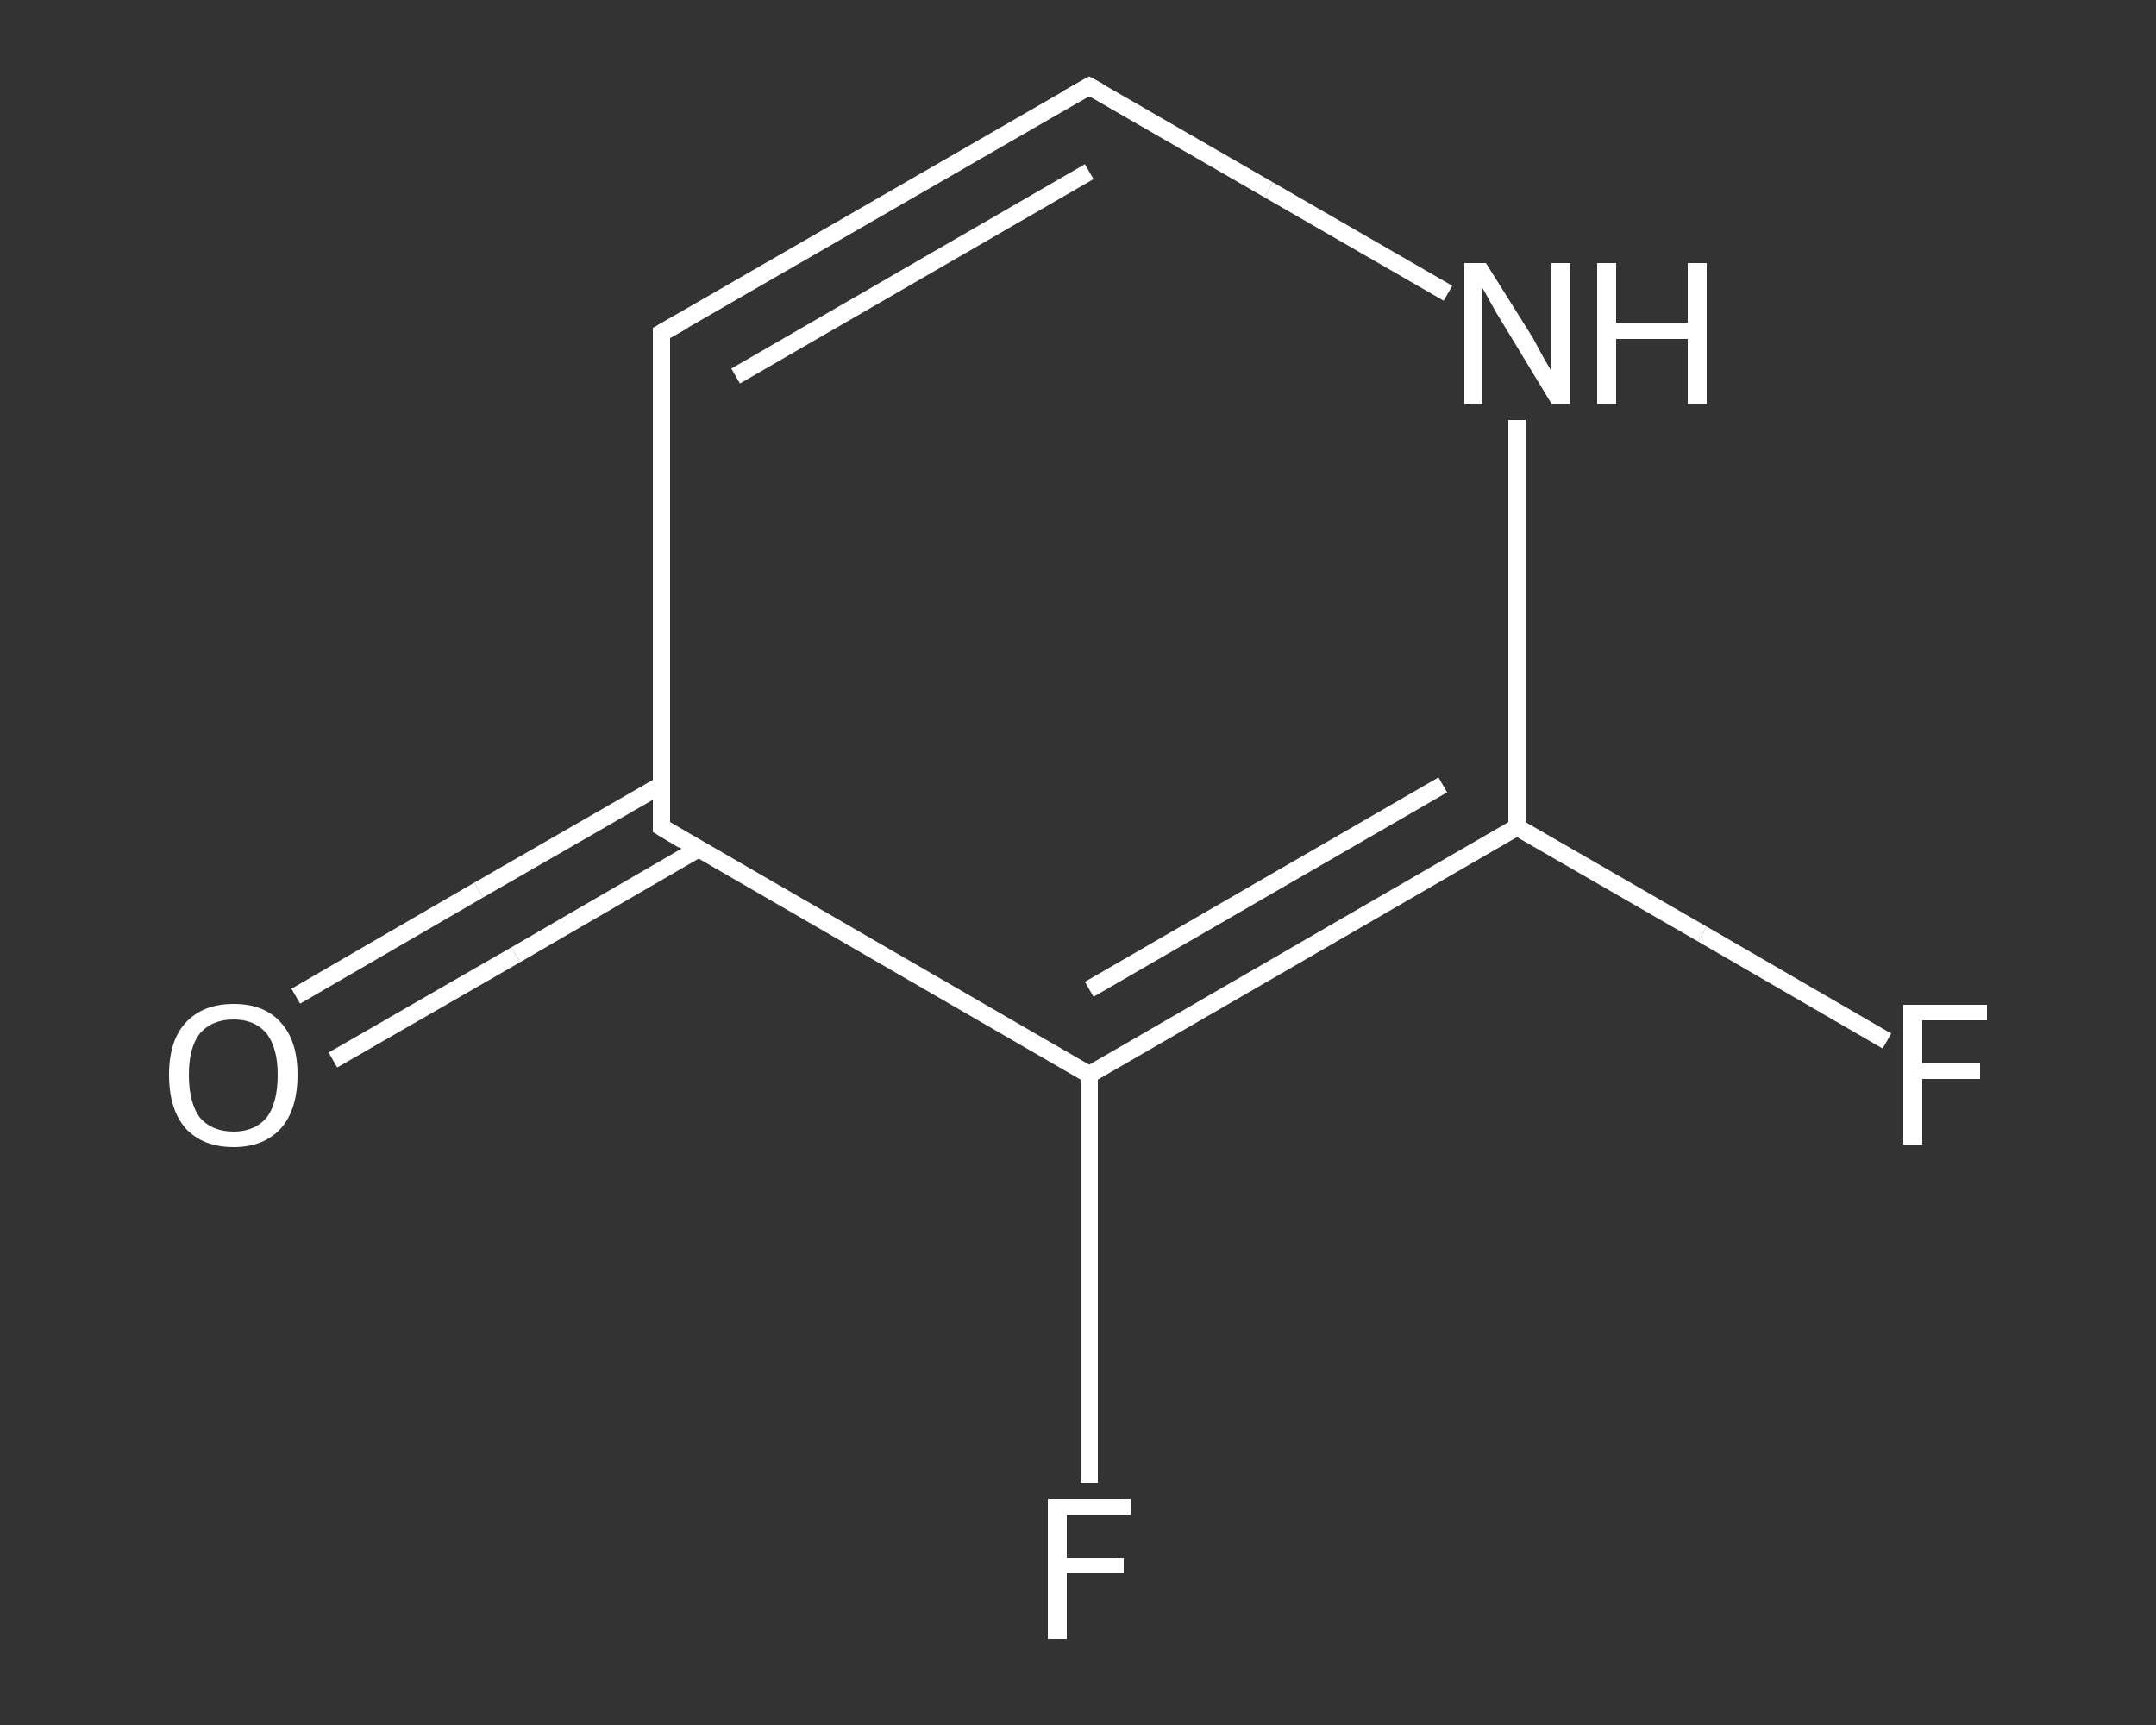 <?xml version='1.0' encoding='iso-8859-1'?>
<svg version='1.1' baseProfile='full'
              xmlns='http://www.w3.org/2000/svg'
                      xmlns:rdkit='http://www.rdkit.org/xml'
                      xmlns:xlink='http://www.w3.org/1999/xlink'
                  xml:space='preserve'
width='250px' height='200px' viewBox='0 0 250 200'>
<rect x="0" y="0" width="250" height="200" fill="#333333" stroke="none"/>
<!-- END OF HEADER -->
<rect style='opacity:1.0;fill:transparent;stroke:none' width='250.0' height='200.0' x='0.0' y='0.0'> </rect>
<path class='bond-0 atom-0 atom-1' d='M 34.3,115.5 L 55.5,103.2' style='fill:none;fill-rule:evenodd;stroke:#FFFFFF;stroke-width:2.0px;stroke-linecap:butt;stroke-linejoin:miter;stroke-opacity:1' />
<path class='bond-0 atom-0 atom-1' d='M 55.5,103.2 L 76.7,91.0' style='fill:none;fill-rule:evenodd;stroke:#FFFFFF;stroke-width:2.0px;stroke-linecap:butt;stroke-linejoin:miter;stroke-opacity:1' />
<path class='bond-0 atom-0 atom-1' d='M 38.6,122.9 L 59.8,110.7' style='fill:none;fill-rule:evenodd;stroke:#FFFFFF;stroke-width:2.0px;stroke-linecap:butt;stroke-linejoin:miter;stroke-opacity:1' />
<path class='bond-0 atom-0 atom-1' d='M 59.8,110.7 L 81.0,98.4' style='fill:none;fill-rule:evenodd;stroke:#FFFFFF;stroke-width:2.0px;stroke-linecap:butt;stroke-linejoin:miter;stroke-opacity:1' />
<path class='bond-1 atom-1 atom-2' d='M 76.7,95.9 L 76.7,38.6' style='fill:none;fill-rule:evenodd;stroke:#FFFFFF;stroke-width:2.0px;stroke-linecap:butt;stroke-linejoin:miter;stroke-opacity:1' />
<path class='bond-2 atom-2 atom-3' d='M 76.7,38.6 L 126.3,10.0' style='fill:none;fill-rule:evenodd;stroke:#FFFFFF;stroke-width:2.0px;stroke-linecap:butt;stroke-linejoin:miter;stroke-opacity:1' />
<path class='bond-2 atom-2 atom-3' d='M 85.3,43.6 L 126.3,19.9' style='fill:none;fill-rule:evenodd;stroke:#FFFFFF;stroke-width:2.0px;stroke-linecap:butt;stroke-linejoin:miter;stroke-opacity:1' />
<path class='bond-3 atom-3 atom-4' d='M 126.3,10.0 L 147.1,22.0' style='fill:none;fill-rule:evenodd;stroke:#FFFFFF;stroke-width:2.0px;stroke-linecap:butt;stroke-linejoin:miter;stroke-opacity:1' />
<path class='bond-3 atom-3 atom-4' d='M 147.1,22.0 L 167.9,34.0' style='fill:none;fill-rule:evenodd;stroke:#FFFFFF;stroke-width:2.0px;stroke-linecap:butt;stroke-linejoin:miter;stroke-opacity:1' />
<path class='bond-4 atom-4 atom-5' d='M 175.9,48.7 L 175.9,72.3' style='fill:none;fill-rule:evenodd;stroke:#FFFFFF;stroke-width:2.0px;stroke-linecap:butt;stroke-linejoin:miter;stroke-opacity:1' />
<path class='bond-4 atom-4 atom-5' d='M 175.9,72.3 L 175.9,95.9' style='fill:none;fill-rule:evenodd;stroke:#FFFFFF;stroke-width:2.0px;stroke-linecap:butt;stroke-linejoin:miter;stroke-opacity:1' />
<path class='bond-5 atom-5 atom-6' d='M 175.9,95.9 L 197.4,108.3' style='fill:none;fill-rule:evenodd;stroke:#FFFFFF;stroke-width:2.0px;stroke-linecap:butt;stroke-linejoin:miter;stroke-opacity:1' />
<path class='bond-5 atom-5 atom-6' d='M 197.4,108.3 L 218.8,120.7' style='fill:none;fill-rule:evenodd;stroke:#FFFFFF;stroke-width:2.0px;stroke-linecap:butt;stroke-linejoin:miter;stroke-opacity:1' />
<path class='bond-6 atom-5 atom-7' d='M 175.9,95.9 L 126.3,124.6' style='fill:none;fill-rule:evenodd;stroke:#FFFFFF;stroke-width:2.0px;stroke-linecap:butt;stroke-linejoin:miter;stroke-opacity:1' />
<path class='bond-6 atom-5 atom-7' d='M 167.3,91.0 L 126.3,114.7' style='fill:none;fill-rule:evenodd;stroke:#FFFFFF;stroke-width:2.0px;stroke-linecap:butt;stroke-linejoin:miter;stroke-opacity:1' />
<path class='bond-7 atom-7 atom-8' d='M 126.3,124.6 L 126.3,148.2' style='fill:none;fill-rule:evenodd;stroke:#FFFFFF;stroke-width:2.0px;stroke-linecap:butt;stroke-linejoin:miter;stroke-opacity:1' />
<path class='bond-7 atom-7 atom-8' d='M 126.3,148.2 L 126.3,171.9' style='fill:none;fill-rule:evenodd;stroke:#FFFFFF;stroke-width:2.0px;stroke-linecap:butt;stroke-linejoin:miter;stroke-opacity:1' />
<path class='bond-8 atom-7 atom-1' d='M 126.3,124.6 L 76.7,95.9' style='fill:none;fill-rule:evenodd;stroke:#FFFFFF;stroke-width:2.0px;stroke-linecap:butt;stroke-linejoin:miter;stroke-opacity:1' />
<path d='M 76.7,93.1 L 76.7,95.9 L 79.2,97.4' style='fill:none;stroke:#FFFFFF;stroke-width:2.0px;stroke-linecap:butt;stroke-linejoin:miter;stroke-opacity:1;' />
<path d='M 76.7,41.5 L 76.7,38.6 L 79.2,37.2' style='fill:none;stroke:#FFFFFF;stroke-width:2.0px;stroke-linecap:butt;stroke-linejoin:miter;stroke-opacity:1;' />
<path d='M 123.8,11.4 L 126.3,10.0 L 127.4,10.6' style='fill:none;stroke:#FFFFFF;stroke-width:2.0px;stroke-linecap:butt;stroke-linejoin:miter;stroke-opacity:1;' />
<path class='atom-0' d='M 19.6 124.6
Q 19.6 120.7, 21.5 118.6
Q 23.5 116.4, 27.1 116.4
Q 30.7 116.4, 32.6 118.6
Q 34.5 120.7, 34.5 124.6
Q 34.5 128.6, 32.6 130.8
Q 30.6 133.0, 27.1 133.0
Q 23.5 133.0, 21.5 130.8
Q 19.6 128.6, 19.6 124.6
M 27.1 131.2
Q 29.5 131.2, 30.9 129.6
Q 32.2 127.9, 32.2 124.6
Q 32.2 121.5, 30.9 119.8
Q 29.5 118.2, 27.1 118.2
Q 24.6 118.2, 23.2 119.8
Q 21.9 121.4, 21.9 124.6
Q 21.9 127.9, 23.2 129.6
Q 24.6 131.2, 27.1 131.2
' fill='#FFFFFF'/>
<path class='atom-4' d='M 172.3 30.5
L 177.7 39.1
Q 178.2 40.0, 179.0 41.5
Q 179.9 43.0, 179.9 43.1
L 179.9 30.5
L 182.1 30.5
L 182.1 46.8
L 179.9 46.8
L 174.2 37.4
Q 173.5 36.3, 172.8 35.0
Q 172.1 33.7, 171.9 33.4
L 171.9 46.8
L 169.8 46.8
L 169.8 30.5
L 172.3 30.5
' fill='#FFFFFF'/>
<path class='atom-4' d='M 185.2 30.5
L 187.4 30.5
L 187.4 37.4
L 195.7 37.4
L 195.7 30.5
L 197.9 30.5
L 197.9 46.8
L 195.7 46.8
L 195.7 39.3
L 187.4 39.3
L 187.4 46.8
L 185.2 46.8
L 185.2 30.5
' fill='#FFFFFF'/>
<path class='atom-6' d='M 220.7 116.5
L 230.4 116.5
L 230.4 118.3
L 222.9 118.3
L 222.9 123.3
L 229.6 123.3
L 229.6 125.1
L 222.9 125.1
L 222.9 132.7
L 220.7 132.7
L 220.7 116.5
' fill='#FFFFFF'/>
<path class='atom-8' d='M 121.5 173.8
L 131.1 173.8
L 131.1 175.6
L 123.7 175.6
L 123.7 180.6
L 130.3 180.6
L 130.3 182.4
L 123.7 182.4
L 123.7 190.0
L 121.5 190.0
L 121.5 173.8
' fill='#FFFFFF'/>
</svg>
